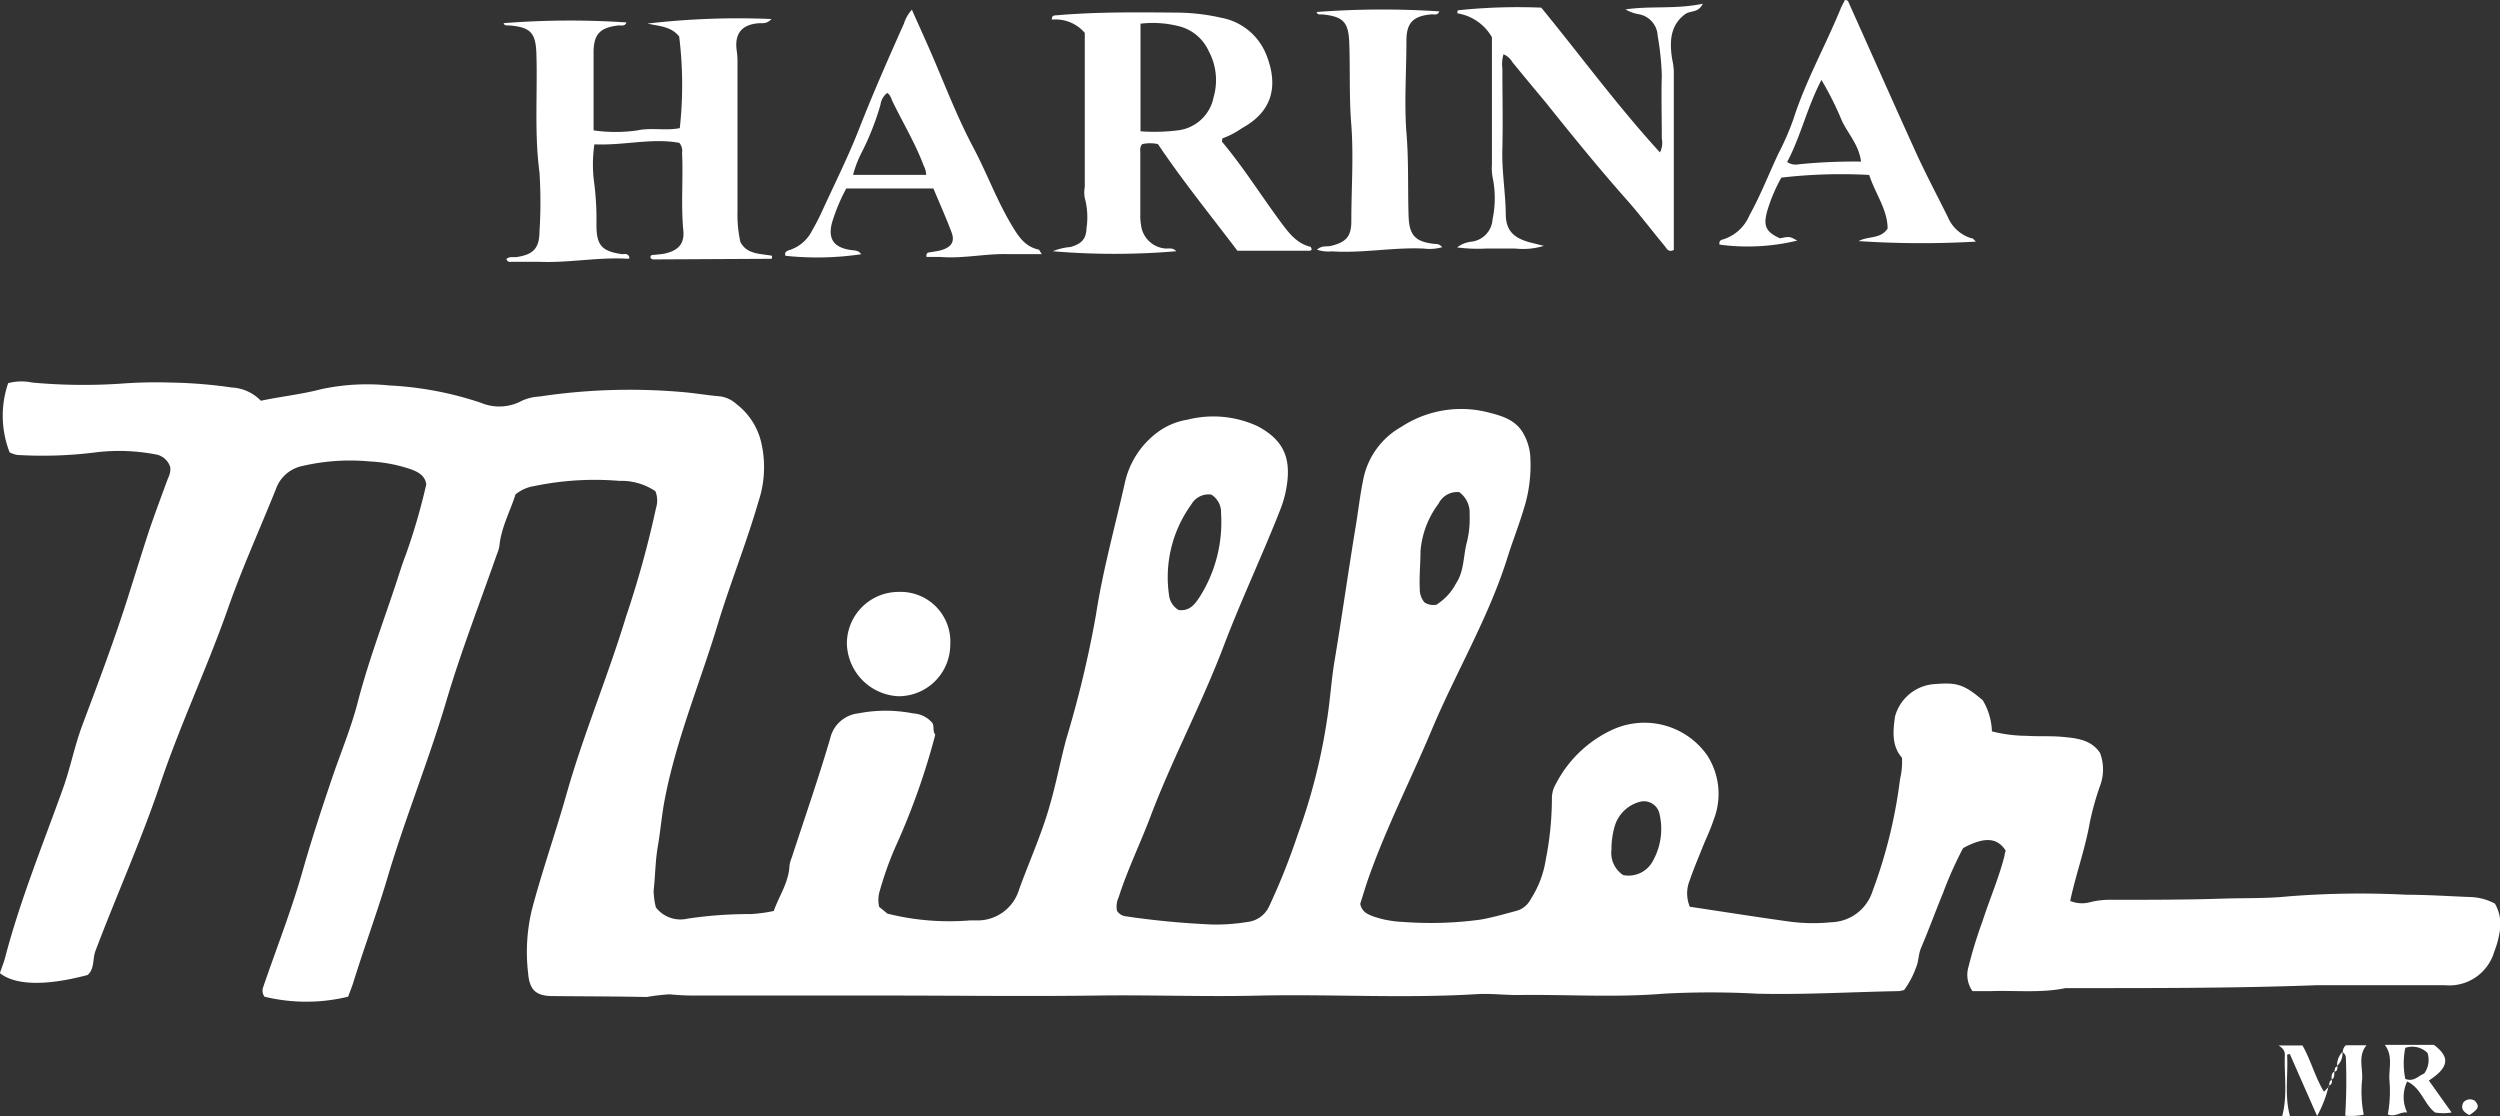<svg xmlns="http://www.w3.org/2000/svg" viewBox="0 0 241.8 107.94"><rect x="0" y="0" width="241.8" height="107.94" fill="#333333" stroke="none"/><defs><style>.cls-1{fill:#fff;}</style></defs><g id="Layer_2" data-name="Layer 2"><g id="Layer_1-2" data-name="Layer 1"><path class="cls-1" d="M16.47,45.19A1.79,1.79,0,0,0,15,43.94a18.74,18.74,0,0,0-5.65-.2A40.76,40.76,0,0,1,1.64,44a2.9,2.9,0,0,1-.71-.25,9.74,9.74,0,0,1-.14-6.69A5,5,0,0,1,3.11,37a54.15,54.15,0,0,0,8.54.11A44.7,44.7,0,0,1,16.42,37a45.9,45.9,0,0,1,6,.48,4.19,4.19,0,0,1,2.81,1.28c2-.42,3.94-.62,5.8-1.11a21.1,21.1,0,0,1,6.61-.37,32.89,32.89,0,0,1,8.88,1.68,4.59,4.59,0,0,0,4-.22,4.81,4.81,0,0,1,1.67-.39,58.69,58.69,0,0,1,13.7-.44c1.28.1,2.53.33,3.81.43a3,3,0,0,1,1.54.75,6.54,6.54,0,0,1,2.42,3.86,10.52,10.52,0,0,1-.31,5.59c-1.16,4-2.7,7.81-3.9,11.75-1.7,5.64-4,11.1-5.13,16.9-.31,1.55-.43,3.14-.7,4.7-.24,1.4-.24,2.83-.4,4.24a7,7,0,0,0,.22,1.64,3,3,0,0,0,3.06,1.08,40.38,40.38,0,0,1,6.1-.44,14.73,14.73,0,0,0,2.24-.3c.5-1.44,1.45-2.75,1.52-4.4a3.19,3.19,0,0,1,.22-.77c1.25-3.84,2.58-7.65,3.72-11.53A3.13,3.13,0,0,1,83,69a13.75,13.75,0,0,1,5.31,0,2.59,2.59,0,0,1,1.88.94c.18.32,0,.78.27,1.12a67.71,67.71,0,0,1-3.82,10.78,32.19,32.19,0,0,0-1.6,4.51,2.86,2.86,0,0,0,0,1.37l.8.65a24.68,24.68,0,0,0,8,.65l.53,0a4.19,4.19,0,0,0,4.2-3c1-2.76,2.22-5.43,3-8.25.6-2.08,1-4.22,1.56-6.3A104.94,104.94,0,0,0,106,59.48c.66-4.31,1.83-8.48,2.78-12.71a8.31,8.31,0,0,1,3.49-5.18,6.7,6.7,0,0,1,2.59-1,10.18,10.18,0,0,1,6.77.63c2.51,1.32,3.07,3,2.91,5.06a10.69,10.69,0,0,1-.73,3.06c-1.72,4.38-3.74,8.64-5.4,13-2.11,5.6-4.94,10.88-7.07,16.46-1,2.68-2.28,5.28-3.15,8a2.08,2.08,0,0,0-.15,1.3,1.17,1.17,0,0,0,.87.53,80.68,80.68,0,0,0,8.36.79,18.42,18.42,0,0,0,3.32-.24,2.63,2.63,0,0,0,2.17-1.54,64,64,0,0,0,2.75-6.9,57.3,57.3,0,0,0,2.91-11.6c.25-1.69.36-3.41.64-5.11.71-4.25,1.31-8.5,2-12.74.29-1.65.46-3.32.81-5a7.48,7.48,0,0,1,3.66-5,10.55,10.55,0,0,1,8.18-1.46c1.44.36,2.95.72,3.71,2.25A5.15,5.15,0,0,1,148,44a14,14,0,0,1-.63,5.26c-.47,1.57-1.08,3.1-1.57,4.67-1.81,5.78-4.93,11-7.27,16.54-2,4.78-4.37,9.4-6.11,14.29-.33.92-.6,1.85-.86,2.66.17.8.72,1,1.27,1.22a10.17,10.17,0,0,0,2.88.53,35.78,35.78,0,0,0,7.46-.22c1.21-.21,2.4-.56,3.6-.88a2.23,2.23,0,0,0,1.28-1.1,9.84,9.84,0,0,0,1.46-3.84,30.7,30.7,0,0,0,.59-5.81,2.78,2.78,0,0,1,.4-1.53,11.62,11.62,0,0,1,5.63-5.29,7.42,7.42,0,0,1,9,2.57,6.88,6.88,0,0,1,.6,6.26c-.3.93-.74,1.81-1.1,2.72s-.83,2-1.19,3.07a3.34,3.34,0,0,0,0,2.58c3.27.49,6.47,1,9.67,1.44a17.26,17.26,0,0,0,4,.06,4.31,4.31,0,0,0,4-3,47.64,47.64,0,0,0,2.66-10.83,7.29,7.29,0,0,0,.19-2.08c-1-1.14-.88-2.56-.67-4a4.25,4.25,0,0,1,3.75-3.12c2.06-.15,2.79-.12,4.74,1.57a6.28,6.28,0,0,1,.88,3,14.15,14.15,0,0,0,3.37.43c1.11.07,2.24,0,3.34.09,1.41.13,2.87.24,3.75,1.57a4.55,4.55,0,0,1,0,3.17,26.59,26.59,0,0,0-1,3.58c-.45,2.56-1.35,5-1.89,7.56a3,3,0,0,0,2,.1,8,8,0,0,1,2.11-.21c3.61,0,7.22,0,10.82-.12,2.05-.06,4.11,0,6.13-.21a87.7,87.7,0,0,1,11.46-.16c2,0,4.09.14,6.13.22a5.34,5.34,0,0,1,2.43.64,4,4,0,0,1,.44,2.83,8.75,8.75,0,0,1-.5,1.8,4.53,4.53,0,0,1-4.78,3.26c-3.61,0-7.22,0-10.82,0-.54,0-1.07,0-1.61,0-8.08.3-16.17.28-24.26.28-2.38.49-4.78.21-7.17.29-.62,0-1.24,0-1.83,0a2.72,2.72,0,0,1-.39-2.34,43.14,43.14,0,0,1,1.37-4.45c.68-2.11,1.57-4.15,2.12-6.31,0-.17.08-.34.11-.49-.82-1.28-2.07-1.35-4.12-.24a36.76,36.76,0,0,0-1.94,4.34c-.73,1.77-1.38,3.57-2.13,5.32-.26.63-.22,1.31-.49,1.91a8.41,8.41,0,0,1-1.14,2.15,3.09,3.09,0,0,1-.48.11c-4.57.08-9.14.36-13.72.25a83.34,83.34,0,0,0-9.08,0c-4.71.39-9.41.06-14.11.13-1.29,0-2.59-.16-3.87-.09-7,.43-14,0-20.94.14-5.33.14-10.66-.08-16,0-6.71.09-13.42,0-20.13,0-6.18,0-12.35,0-18.53,0a23.8,23.8,0,0,1-2.53-.12,18.81,18.81,0,0,0-2.23.26c-3-.06-6.05-.06-9.08-.09-1.63,0-2.25-.58-2.39-2.21A17.53,17.53,0,0,1,51.44,88c1-3.78,2.3-7.47,3.36-11.22,1.65-5.81,4-11.37,5.75-17.14a97.05,97.05,0,0,0,2.9-10.5,2.42,2.42,0,0,0-.06-1.63,5.88,5.88,0,0,0-3.48-1,28.8,28.8,0,0,0-8.23.5,3.77,3.77,0,0,0-1.82.81c-.5,1.6-1.39,3.2-1.56,5a3.5,3.5,0,0,1-.23.76c-1.65,4.73-3.48,9.42-4.9,14.22-1.75,5.91-4.1,11.62-5.82,17.52-1,3.28-2.17,6.46-3.18,9.71-.13.42-.3.83-.5,1.37a17.15,17.15,0,0,1-8.09,0,1,1,0,0,1-.12-.94c1.28-3.74,2.73-7.42,3.81-11.22.82-2.9,1.76-5.75,2.72-8.6.88-2.65,2-5.26,2.67-7.95,1.11-4.2,2.68-8.23,4-12.35.18-.55.36-1.1.57-1.63a59.23,59.23,0,0,0,2-6.87c-.12-.83-.75-1.17-1.43-1.43a14.39,14.39,0,0,0-4.05-.78,20.33,20.33,0,0,0-6.5.44,3.44,3.44,0,0,0-2.57,2.25c-1.57,3.91-3.32,7.75-4.7,11.73-2,5.66-4.56,11.07-6.47,16.74-1.85,5.49-4.23,10.77-6.28,16.19-.29.77-.06,1.7-.75,2.32-4.07,1.08-7,1-8.49-.18.16-.48.37-1,.5-1.48C1.92,87.15,4.1,81.8,6.05,76.38c.73-2,1.14-4.15,1.89-6.18,1.58-4.2,3.16-8.4,4.51-12.67.66-2.1,1.32-4.21,2-6.3.58-1.68,1.2-3.35,1.81-5A1.85,1.85,0,0,0,16.47,45.19ZM114,59c1.12.15,1.64-.66,2.1-1.37a13.51,13.51,0,0,0,2-8,2,2,0,0,0-.94-1.79,1.89,1.89,0,0,0-1.92.93,12,12,0,0,0-2.17,8.8A1.9,1.9,0,0,0,114,59Zm25-.56a5.33,5.33,0,0,0,1.82-2c.77-1.15.71-2.52,1-3.78a9.37,9.37,0,0,0,.32-2.9,2.45,2.45,0,0,0-1-2.16,2,2,0,0,0-2,1.11,8.81,8.81,0,0,0-1.75,4.61c0,1.2-.13,2.39-.07,3.59a2,2,0,0,0,.45,1.35A1.56,1.56,0,0,0,139,58.47ZM157,84.64a2.66,2.66,0,0,0,2.85-1.34,6.34,6.34,0,0,0,.66-4.57,1.54,1.54,0,0,0-1.94-1.17A3.46,3.46,0,0,0,156.15,80a7.93,7.93,0,0,0-.29,2.19A2.56,2.56,0,0,0,157,84.64Z"/><path class="cls-1" d="M48.71,2.24a82,82,0,0,1,11.88-.07c-.15.41-.5.27-.77.29-1.76.2-2.39.82-2.41,2.55,0,2.48,0,5,0,7.6a14.72,14.72,0,0,0,4.25,0c1.37-.29,2.75.06,4.09-.22a38.16,38.16,0,0,0-.06-8.86c-.79-1-2-1-3.07-1.25a75.86,75.86,0,0,1,12-.44c-.5.53-.92.37-1.27.41C71.69,2.39,71,3.31,71.27,5a8,8,0,0,1,.06,1.19q0,7.14,0,14.28a12.13,12.13,0,0,0,.28,2.93c.64,1.25,2,1.12,3.06,1.34,0,.13,0,.18,0,.21s-.06.08-.09.08l-11.35.06a.31.31,0,0,1-.32-.19c0-.31.29-.23.49-.26s.62-.05.92-.12c1.3-.3,1.9-.95,1.77-2.25-.24-2.48,0-5-.12-7.45a1.27,1.27,0,0,0-.26-1c-2.65-.5-5.36.27-8.22.14a13.29,13.29,0,0,0,0,3.88,28.19,28.19,0,0,1,.2,3c0,.31,0,.63,0,.94,0,1.95.52,2.51,2.44,2.8.24,0,.54-.09.7.2s-.13.25-.24.24c-2.84-.15-5.66.43-8.5.3-.84,0-1.69,0-2.54,0-.19,0-.45.09-.57-.27.28-.27.65-.14,1-.19,1.61-.24,2.18-.85,2.2-2.45a45.63,45.63,0,0,0,0-5.73C51.67,12.87,52,9,51.88,5.17c-.07-2-.57-2.54-2.62-2.71C49.06,2.44,48.81,2.53,48.71,2.24Z"/><path class="cls-1" d="M112,13.94a3.4,3.4,0,0,0-1.52,0c-.26.27-.19.59-.19.89,0,2,0,3.92,0,5.87a5.3,5.3,0,0,0,.07,1.06,2.58,2.58,0,0,0,2.4,2.28c.32,0,.71-.09,1,.26a70.9,70.9,0,0,1-11.93,0,5.73,5.73,0,0,1,1.71-.41c1.06-.3,1.52-.76,1.55-1.85a7.06,7.06,0,0,0-.17-2.89,2.88,2.88,0,0,1,0-1.06V3.18a3.71,3.71,0,0,0-3.19-1.28c0-.46.27-.4.47-.42,3.9-.34,7.8-.29,11.7-.26a20,20,0,0,1,4.23.5,5.83,5.83,0,0,1,4.35,3.58c1.23,3.11.51,5.53-2.35,7.09a8.08,8.08,0,0,1-1.91,1c0,.19-.06.3,0,.35,2,2.39,3.64,5,5.49,7.52.83,1.11,1.6,2.27,3.07,2.62,0,0,.06.14.08.22s-.12.15-.18.15h-7C117.08,20.81,114.37,17.48,112,13.94Zm-1.69-1.24a18.46,18.46,0,0,0,3.6-.09,4,4,0,0,0,3.47-3.21,5.93,5.93,0,0,0-.48-4.47,4.31,4.31,0,0,0-2.71-2.35,10.21,10.21,0,0,0-3.88-.29Z"/><path class="cls-1" d="M145.42,5.25a3.3,3.3,0,0,0-.11,1.38c0,2.58.06,5.16,0,7.73-.07,2.13.3,4.23.33,6.35,0,1.56.74,2.29,2.28,2.72l1.4.35a6.9,6.9,0,0,1-2.77.26c-.94,0-1.87,0-2.81,0a15.43,15.43,0,0,1-2.81-.11,2.78,2.78,0,0,1,1.43-.56,2.32,2.32,0,0,0,2-2.16,9.89,9.89,0,0,0,0-4.09,4.71,4.71,0,0,1-.06-1.19V3.6a4.71,4.71,0,0,0-3.34-2.31c0-.22,0-.29.11-.3a55.14,55.14,0,0,1,8-.25c3.77,4.59,7.35,9.49,11.48,14a2,2,0,0,0,.18-1.33c0-2.05-.06-4.1,0-6.14a26.89,26.89,0,0,0-.4-3.81,2.22,2.22,0,0,0-1.91-2.1,3.74,3.74,0,0,1-1.2-.45c2.43-.36,4.89,0,7.47-.55-.42.91-1.18.64-1.69,1-1.48,1.09-1.52,2.68-1.28,4.3a7.67,7.67,0,0,1,.17,1.17V24.18c-.55.26-.7-.17-.9-.41-1.19-1.43-2.32-2.93-3.55-4.33-2.77-3.12-5.4-6.36-8-9.61Q147.83,7.91,146.27,6A1.78,1.78,0,0,0,145.42,5.25Z"/><path class="cls-1" d="M100.76,24.58c-1.19,0-2.21,0-3.22,0-2.22-.07-4.41.46-6.63.27-.44,0-.88,0-1.3,0-.06-.46.2-.42.41-.46s.7-.1,1-.19c1-.29,1.37-.83,1-1.77-.53-1.41-1.15-2.78-1.74-4.2H81.85a17.92,17.92,0,0,0-1.35,3.21c-.46,1.61.09,2.47,1.72,2.73.39.07.8,0,1.07.42a29.15,29.15,0,0,1-7.32.15c-.12-.35.11-.47.38-.55a3.72,3.72,0,0,0,2.18-1.86c.33-.58.65-1.17.92-1.77,1.24-2.71,2.58-5.37,3.66-8.14C84.45,9,85.93,5.64,87.43,2.28A3.58,3.58,0,0,1,88.2.94c.56,1.27,1.11,2.48,1.64,3.68,1.41,3.21,2.64,6.52,4.28,9.61,1.31,2.46,2.26,5.08,3.69,7.48.65,1.09,1.28,2.14,2.65,2.43C100.52,24.15,100.56,24.27,100.76,24.58ZM89.58,16.91a2,2,0,0,0-.24-.88c-.8-2.15-2-4.13-3-6.19-.15-.3-.21-.66-.53-.85a1.72,1.72,0,0,0-.65,1.14,25.85,25.85,0,0,1-1.77,4.52,10.63,10.63,0,0,0-.88,2.26Z"/><path class="cls-1" d="M191.11,23.37a92.89,92.89,0,0,1-11.34-.05c.93-.52,2.08-.16,2.8-1.21,0-1.84-1.21-3.41-1.78-5.19a50.21,50.21,0,0,0-8.5.26,15.85,15.85,0,0,0-1.37,3.25c-.39,1.43-.13,2,1.24,2.62.93-.19.93-.19,1.67.22a20.41,20.41,0,0,1-7.51.39.36.36,0,0,1,.29-.49,4.09,4.09,0,0,0,2.59-2.33c1.06-1.91,1.85-3.94,2.77-5.91a27.08,27.08,0,0,0,1.49-3.41C174.64,7.83,176.54,4.46,178,.9c.13-.32.3-.62.44-.9.33,0,.34.2.4.33,2.09,4.65,4.15,9.31,6.28,14,1,2.24,2.17,4.44,3.27,6.65a3.59,3.59,0,0,0,2.3,2.07C190.8,23,190.88,23.16,191.11,23.37ZM180,15.63c-.2-1.59-1.22-2.65-1.83-3.9a31,31,0,0,0-2-4c-1.4,2.68-2,5.47-3.32,7.94a1.48,1.48,0,0,0,1.13.22A53.54,53.54,0,0,1,180,15.63Z"/><path class="cls-1" d="M139.49,23.91a4.54,4.54,0,0,1-1.8.13c-3-.13-5.92.47-8.89.27a3.37,3.37,0,0,1-1.42-.16c.46-.43.93-.27,1.32-.36,1.46-.35,2-.88,2-2.39,0-3.11.23-6.23,0-9.32-.22-2.66-.1-5.3-.2-7.95-.08-2-.57-2.53-2.62-2.74-.2,0-.46.07-.54-.23a85,85,0,0,1,11.87-.06c-.15.42-.51.27-.77.29-1.75.16-2.4.8-2.41,2.52,0,3-.22,6,0,8.92.23,2.7.12,5.39.21,8.08.06,1.81.62,2.46,2.42,2.67C138.88,23.62,139.16,23.52,139.49,23.91Z"/><path class="cls-1" d="M91.91,62.34a5,5,0,0,1-5,5,5.23,5.23,0,0,1-5-5.09,5,5,0,0,1,5-5A4.81,4.81,0,0,1,91.91,62.34Z"/><path class="cls-1" d="M234.92,104.51l2.2,3.09a4.75,4.75,0,0,1-1.6,0c-1.07-.81-1.31-2.35-2.7-3a3.49,3.49,0,0,0,0,3c-.64-.1-1.15.48-1.87.19a12.43,12.43,0,0,0,.15-3.39c-.05-1.1.36-2.3-.44-3.34h4.75C237,102.26,236.87,103.23,234.92,104.51Zm-2.28-3.16a7.54,7.54,0,0,0,0,3c.82.33,1.27-.31,1.82-.51a2.22,2.22,0,0,0,.33-2A2.09,2.09,0,0,0,232.64,101.35Z"/><path class="cls-1" d="M225.24,105a11.53,11.53,0,0,1-1.13,2.94l-2.64-6-.26.07c.11,2-.27,3.93.27,5.91a.91.91,0,0,1-.74,0c.53-2,.17-4,.25-5.92,0-.4-.24-.65-.6-.88h2.31c.81,1.43,1.19,3,2.07,4.47l.51-.52Z"/><path class="cls-1" d="M226.6,101.77a.85.85,0,0,1,.29-.67h2c-.83,1-.37,2.14-.42,3.25a11.54,11.54,0,0,0,.15,3.46,6.08,6.08,0,0,1-1.79.1,56.13,56.13,0,0,0,.06-5.64.66.66,0,0,0-.36-.53Z"/><path class="cls-1" d="M238.84,107.85c-.61-.3-.88-.67-.57-1.24a.86.86,0,0,1,1.09-.15C239.85,107,239.74,107.26,238.84,107.85Z"/><path class="cls-1" d="M226.56,101.74a1.6,1.6,0,0,1-.52,1.35l0,0a1.89,1.89,0,0,1,.52-1.35Z"/><path class="cls-1" d="M225.77,103.63c0,.29.06.61-.26.8l0,0c0-.29-.05-.6.25-.79Z"/><path class="cls-1" d="M225.8,103.67c0-.22,0-.46.28-.55l0,0c0,.22,0,.47-.27.54Z"/><path class="cls-1" d="M225.28,105c0-.22,0-.47.27-.55l0,0c0,.21,0,.45-.27.54Z"/></g></g></svg>